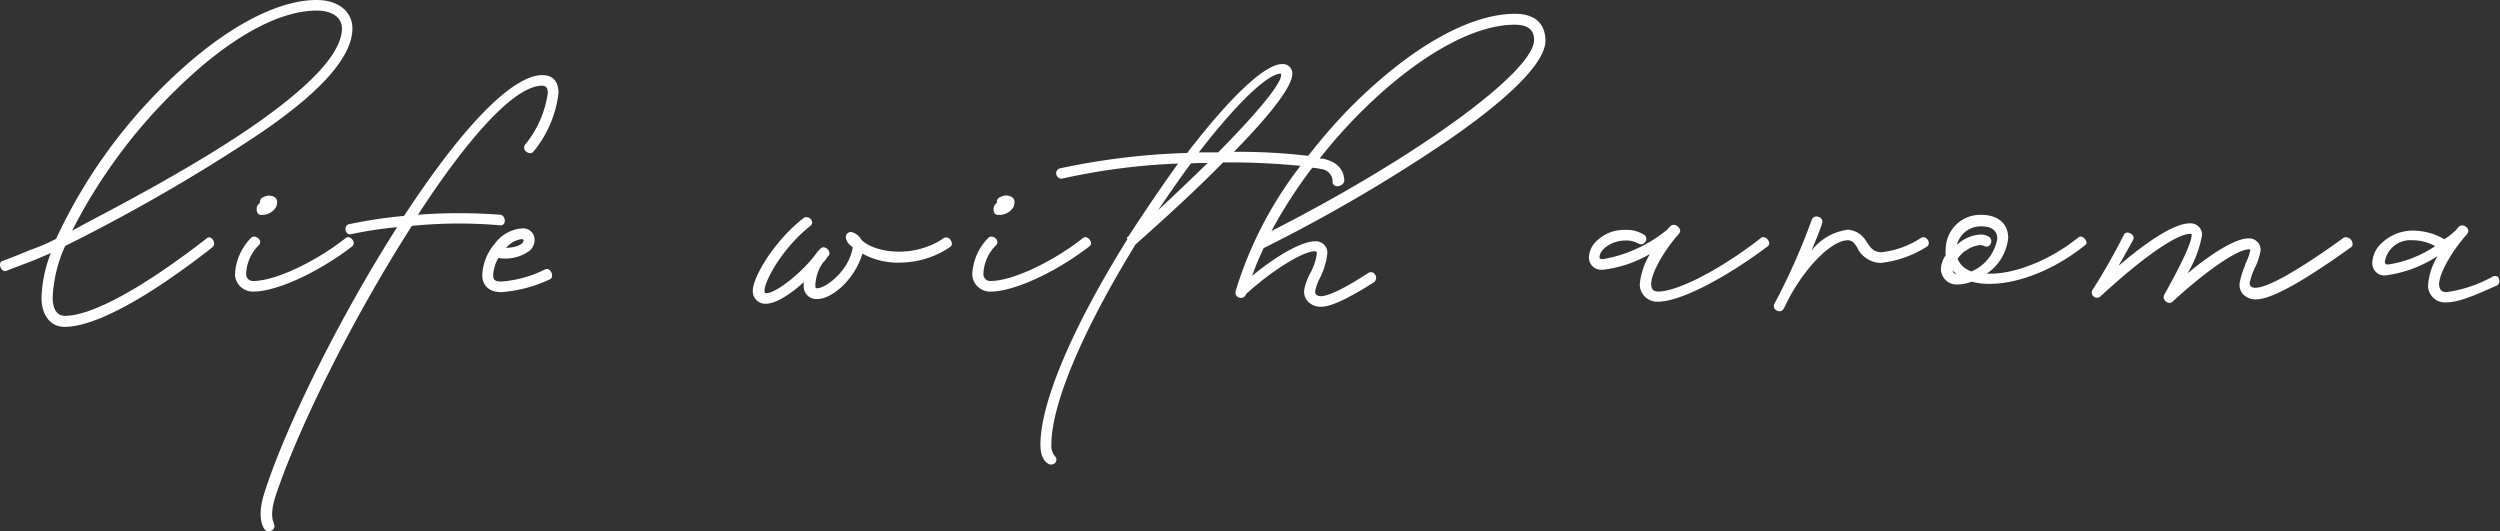 <svg xmlns="http://www.w3.org/2000/svg" viewBox="0 0 217.36 46.2"><rect x="0" y="0" width="217.36" height="46.2" fill="#333333" stroke="none"/><defs><style>.cls-1{fill:#fff;}</style></defs><g id="レイヤー_2" data-name="レイヤー 2"><g id="レイヤー_1-2" data-name="レイヤー 1"><path class="cls-1" d="M18.27,20.65a.33.33,0,0,0-.33.1C12.47,25,8,27.46,5.65,27.46c-.69,0-1.07-.57-1.07-1.61a12.12,12.12,0,0,1,1.08-4.46l.61-.31A154.09,154.09,0,0,0,22,12C27.74,8.2,30.64,5,30.64,2.48,30.64,1,29.4,0,27.54,0,24,0,19.4,2.5,14.72,7A45.69,45.69,0,0,0,4.88,20.76a15.84,15.84,0,0,1-2.33,1c-1.08.46-2,.82-2.29.91a.32.32,0,0,0-.25.25.6.6,0,0,0,.21.56.32.32,0,0,0,.37.05L3,22.61,4.42,22a11.56,11.56,0,0,0-.81,3.89c0,1.54.8,2.53,2,2.53,2.6,0,7.17-2.46,12.87-6.93a.4.4,0,0,0,.12-.4A.54.54,0,0,0,18.27,20.65Zm-12-.59A46.44,46.44,0,0,1,15.4,7.71C19.88,3.33,24.19.92,27.54.92c1.35,0,2.19.6,2.19,1.56,0,2.13-2.77,5.1-8.23,8.81-4.53,3.06-10,6-14,8.1Z"/><path class="cls-1" d="M30.75,21.11a.56.56,0,0,0-.35-.46.34.34,0,0,0-.36.06c-2.65,2.09-6.15,3.72-8,3.72a.59.59,0,0,1-.64-.59,3.71,3.71,0,0,1,1.13-2.55.36.36,0,0,0,.07-.36.58.58,0,0,0-.42-.35.38.38,0,0,0-.39.14,4.85,4.85,0,0,0-1.36,3.12,1.55,1.55,0,0,0,1.61,1.51c2,0,5.59-1.64,8.54-3.9A.34.34,0,0,0,30.75,21.11Z"/><path class="cls-1" d="M22.91,17.14a.4.4,0,0,0-.24.18.44.44,0,0,0-.06.3l-.06.06a.65.65,0,0,0-.22.65.37.37,0,0,0,.41.35A1.4,1.4,0,0,0,24,18c.22-.57,0-.78-.13-.86A.94.94,0,0,0,22.91,17.14Z"/><path class="cls-1" d="M47.13,6.53c-1.48,0-5,1.59-12,12.24a42.06,42.06,0,0,0-4.77.72.38.38,0,0,0-.3.27.54.54,0,0,0,.1.49.39.39,0,0,0,.37.11,34.66,34.66,0,0,1,4-.61C29.65,27.4,24.9,36.87,23,42.82c-.68,2.07-.15,3,0,3.19a.38.38,0,0,0,.35.19.54.54,0,0,0,.28-.08.41.41,0,0,0,.18-.56l0-.08c-.09-.2-.36-.8.17-2.42,2.07-6.17,6.93-15.8,11.83-23.42a40.92,40.92,0,0,1,7.67-.05.36.36,0,0,0,.34-.14.53.53,0,0,0,0-.53.39.39,0,0,0-.32-.25,47.55,47.55,0,0,0-7.16,0C41.05,11.43,44.9,7.45,47.13,7.45c.34,0,.5.2.5.64a9.12,9.12,0,0,1-2,4.52.44.44,0,0,0,.17.61.6.6,0,0,0,.3.1h0a.35.35,0,0,0,.28-.14,9.8,9.8,0,0,0,2.18-5.09C48.55,7.06,48.07,6.53,47.13,6.53Z"/><path class="cls-1" d="M47.38,23.43a10.22,10.22,0,0,1-3.81,1.05c-.58,0-.69-.2-.69-.55a3.25,3.25,0,0,1,.45-1.5,3.59,3.59,0,0,0,2.7-.62,1.26,1.26,0,0,0,.45-.95,1,1,0,0,0-1.13-1A3.24,3.24,0,0,0,43,21.21a4.48,4.48,0,0,0-1.07,2.72c0,.92.62,1.47,1.66,1.47a12,12,0,0,0,4.21-1.11A.32.32,0,0,0,48,24a.63.63,0,0,0-.24-.54A.34.34,0,0,0,47.38,23.43ZM44,21.55a2.16,2.16,0,0,1,1.36-.76s.16,0,.16.12C45.51,21.25,44.87,21.52,44,21.55Z"/><path class="cls-1" d="M82.05,20.7c-2.6,1.8-6,1.28-7.14.17a1.41,1.41,0,0,0-.85-.69.44.44,0,0,0-.37.1.45.45,0,0,0-.15.39,1.2,1.2,0,0,0,.6.81c-.27,2-2.32,3.58-3.09,3.58-.12,0-.16,0-.16-.26a3.75,3.75,0,0,1,.6-1.88,2.36,2.36,0,0,1,.2-.23c.07-.09.14-.17.2-.26a.48.48,0,0,1,.13-.17.36.36,0,0,0,.08-.36.59.59,0,0,0-.42-.39.36.36,0,0,0-.35.11l-.25.26c-1.11,1.62-3.56,3.61-4.45,3.61-.12,0-.16,0-.16-.21,0-.87,1.58-3.75,4-5.65a.33.33,0,0,0,.14-.27.49.49,0,0,0-.71-.43c-2.58,2-4.45,5.16-4.45,6.35a1.09,1.09,0,0,0,1.13,1.13c.93,0,2.28-.94,3.3-1.88a2.53,2.53,0,0,0,0,.27A1.1,1.1,0,0,0,71.05,26c1.3,0,3.28-1.72,3.93-3.95a6.41,6.41,0,0,0,3.4.78,7.81,7.81,0,0,0,4.23-1.36h0a.33.33,0,0,0,.15-.28.57.57,0,0,0-.1-.3A.44.44,0,0,0,82.05,20.7Z"/><path class="cls-1" d="M86.84,18.68A1.4,1.4,0,0,0,88.11,18c.22-.57,0-.78-.13-.86a.94.94,0,0,0-1,0,.37.37,0,0,0-.24.18.39.39,0,0,0-.06.3l-.06.06a.65.65,0,0,0-.22.65A.37.37,0,0,0,86.84,18.68Z"/><path class="cls-1" d="M94.85,21.11a.56.56,0,0,0-.35-.46.34.34,0,0,0-.36.06c-2.65,2.09-6.15,3.72-8,3.72a.59.59,0,0,1-.64-.59,3.71,3.71,0,0,1,1.13-2.55.36.36,0,0,0,.07-.36.58.58,0,0,0-.42-.35.38.38,0,0,0-.39.14,4.85,4.85,0,0,0-1.36,3.12,1.55,1.55,0,0,0,1.61,1.51c2,0,5.59-1.64,8.54-3.9A.34.34,0,0,0,94.85,21.11Z"/><path class="cls-1" d="M131.72,1.2c-4,0-9.2,3-14.29,8.12a47.13,47.13,0,0,0-3.69,4.23,51.88,51.88,0,0,0-6.46-.35c2.35-2.39,5.08-5.46,5.08-6.79a.82.82,0,0,0-.89-.84c-1.48,0-4.48,2.82-8.25,7.73a61,61,0,0,0-11.07,1.34.43.43,0,0,0-.3.55.45.45,0,0,0,.58.32,55.86,55.86,0,0,1,10-1.29c-1.23,1.7-2.63,3.75-4.28,6.27a.34.34,0,0,1-.12.12l-.06.05,0,.06.06.06C93.22,28.5,90.46,35,90.46,38.67c0,1.21.51,1.54.61,1.6a.47.47,0,0,0,.31.12.49.49,0,0,0,.34-.13.4.4,0,0,0,0-.59,1.44,1.44,0,0,1-.31-1c0-3.5,2.67-9.85,7.32-17.42,3.29-2.92,5.7-5.18,7.61-7.13a64.36,64.36,0,0,1,6.73.3,33.84,33.84,0,0,0-5.64,10.89.47.47,0,0,0,.91.25c2.2-2,4.92-3.71,5.94-3.71.16,0,.21,0,.21.21a4.93,4.93,0,0,1-.58,1.71,4.84,4.84,0,0,0-.52,1.45,1.25,1.25,0,0,0,.33,1,1.51,1.51,0,0,0,1.13.45c.86,0,2.28-.66,4.61-2.13a.49.49,0,0,0,.09-.68.42.42,0,0,0-.61-.11c-2.54,1.65-3.63,2-4.09,2a.56.56,0,0,1-.43-.15.4.4,0,0,1-.07-.3,3.88,3.88,0,0,1,.37-1.05,6.26,6.26,0,0,0,.69-2.27,1,1,0,0,0-1.08-1c-1.1,0-3.23,1.16-5.46,3,.27-.79.62-1.61,1-2.41a138.09,138.09,0,0,0,15.77-9.19c4-2.73,8.73-6.49,8.73-8.86C134.34,2,133.41,1.2,131.72,1.2ZM114.86,14.7a1.09,1.09,0,0,1,1,1.18.39.39,0,0,0,.43.31c.28,0,.59-.22.59-.51h0c-.06-1-.65-1.62-1.88-1.89l-.27,0a44.66,44.66,0,0,1,5.68-6c4.19-3.64,8.19-5.64,11.27-5.64,1.15,0,1.7.43,1.7,1.32,0,2.76-10.22,10.2-22.84,16.62a41.94,41.94,0,0,1,3.55-5.5C114.4,14.6,114.64,14.65,114.86,14.7Zm-3.47-8.19c0,.76-1.94,3.16-5.48,6.74-.51,0-1.07,0-1.68,0,3.31-4.29,6-6.85,7.14-6.85h0ZM105,14.17l-.06.06c-1.27,1.23-2.69,2.6-4.26,4.05,1-1.45,1.94-2.85,2.87-4.07C104,14.17,104.53,14.17,105,14.17Z"/><path class="cls-1" d="M153.46,20.65a.35.35,0,0,0-.38.06c-3.45,2.69-7.21,4.64-8.93,4.64-.39,0-.59-.22-.59-.65,0-.88.94-2.64,2.24-4.18a1.28,1.28,0,0,0,.24-.29.31.31,0,0,0,0-.31.49.49,0,0,0-.19-.24.46.46,0,0,0-.64,0l-.14.15a.15.15,0,0,0-.05.06.46.46,0,0,1-.12.12h0a12.06,12.06,0,0,1-5.51,2.52h-.06c-.26,0-.26-.12-.26-.16,0-.73,1.13-1.46,2.23-1.46a2.12,2.12,0,0,1,1.17.28.46.46,0,0,0,.6-.2.41.41,0,0,0-.1-.56,2.79,2.79,0,0,0-1.67-.44,3.38,3.38,0,0,0-2.46.94,2.06,2.06,0,0,0-.69,1.44,1.05,1.05,0,0,0,1.13,1.08h.1a10.59,10.59,0,0,0,4.08-1.37,6.25,6.25,0,0,0-.89,2.6,1.51,1.51,0,0,0,1.56,1.55c2.2,0,6.49-2.49,9.55-4.81a.34.34,0,0,0,.14-.33A.65.65,0,0,0,153.46,20.65Z"/><path class="cls-1" d="M167.45,20.69a.43.43,0,0,0-.44,0,7.82,7.82,0,0,1-3.42,1.24c-.67,0-.94-.35-1.28-.88l-.06-.08a2,2,0,0,0-1.59-1,4.8,4.8,0,0,0-3.16,1.82c.36-.87.72-1.73.93-2.39a.43.43,0,0,0-.31-.54.44.44,0,0,0-.6.25,56,56,0,0,1-3.26,7.33.42.42,0,0,0,.23.56.46.46,0,0,0,.23.06.36.36,0,0,0,.34-.2l.1-.16c1.46-3.15,4-5.81,5.5-5.81.4,0,.57.26.86.69l0,.05a2.34,2.34,0,0,0,2,1.23,9.39,9.39,0,0,0,4-1.41h0a.35.35,0,0,0,.18-.32A.57.57,0,0,0,167.45,20.69Z"/><path class="cls-1" d="M181.08,20.62a.33.33,0,0,0-.35,0c-2.46,2-5.65,3.28-8,3.17a4.22,4.22,0,0,0,1.87-3.11c0-1.23-.89-2-2.33-2a3,3,0,0,0-3.1,3,2.07,2.07,0,0,0,0,.51,2.18,2.18,0,0,0-.42,1.21,1.37,1.37,0,0,0,1.51,1.33,3.34,3.34,0,0,0,1.16-.24c2.64.71,6.7-.6,9.88-3.19a.25.25,0,0,0,.11-.25A.68.68,0,0,0,181.08,20.62Zm-11,3.21a.35.35,0,0,1-.31-.31C169.87,23.63,170,23.73,170.08,23.83Zm.8-2a2.35,2.35,0,0,1,1.3-.52.84.84,0,0,1,.36.09.38.38,0,0,0,.51-.16.47.47,0,0,0-.1-.64,1.36,1.36,0,0,0-.77-.21,3.28,3.28,0,0,0-1.87.75l-.17.15a2.15,2.15,0,0,1,2.14-1.61c.89,0,1.37.37,1.37,1.08a3.78,3.78,0,0,1-2.24,2.84,1.93,1.93,0,0,1-1.21-1.1A3.09,3.09,0,0,1,170.88,21.79Z"/><path class="cls-1" d="M204.15,20.67a.4.4,0,0,0-.38,0c-3.87,2.8-6.6,4.35-7.68,4.35-.32,0-.5-.14-.5-.4a6.52,6.52,0,0,1,.47-1.37,4.92,4.92,0,0,0,.49-1.52,1,1,0,0,0-1.09-1c-1,0-2.94,1.1-5.28,3.05a9.78,9.78,0,0,0,1.28-3.36,1,1,0,0,0-1.08-1c-1.22,0-3.35,1.28-6.18,3.69l.63-1.12.62-1.11a.39.39,0,0,0,0-.39.62.62,0,0,0-.49-.27h0a.33.33,0,0,0-.3.19,53.66,53.66,0,0,1-2.73,4.8.45.45,0,0,0,.68.57c3.7-3.41,6.63-5.45,7.83-5.45.1,0,.11,0,.11.12,0,.42-.41,1.66-2.39,5.19a.46.46,0,0,0,.16.58.51.51,0,0,0,.31.11.38.38,0,0,0,.27-.11c3-2.76,5.65-4.54,6.62-4.54.11,0,.12,0,.12.11a4.55,4.55,0,0,1-.43,1.18c0,.13-.08.26-.13.38a7.46,7.46,0,0,0-.35,1.22,1.2,1.2,0,0,0,.28,1,1.51,1.51,0,0,0,1.14.46c1.29,0,4-1.48,8.25-4.53a.31.31,0,0,0,.14-.32A.58.58,0,0,0,204.15,20.67Z"/><path class="cls-1" d="M217.16,24.06a.45.45,0,0,0-.46,0,11.47,11.47,0,0,1-4,1.34c-.41,0-.59-.19-.64-.65,0-.92,1-2.73,2.28-4.22a.88.88,0,0,0,.2-.25.38.38,0,0,0-.12-.54.47.47,0,0,0-.67,0l-.23.28a6.53,6.53,0,0,1-1,.78,5.45,5.45,0,0,0-2.73-.75h-.08a3.91,3.91,0,0,0-2.64,1.09,2.41,2.41,0,0,0-.81,1.67,1.05,1.05,0,0,0,1.18,1.13,10.82,10.82,0,0,0,4.5-1.68,5.68,5.68,0,0,0-.83,2.47,1.46,1.46,0,0,0,1.56,1.56c.89,0,2-.37,4.35-1.44a.38.38,0,0,0,.27-.32A.5.5,0,0,0,217.16,24.06Zm-5.44-2.66A10,10,0,0,1,207.61,23c-.18,0-.26-.08-.26-.26a2.24,2.24,0,0,1,2.4-1.85h.11A4.09,4.09,0,0,1,211.72,21.4Z"/></g></g></svg>